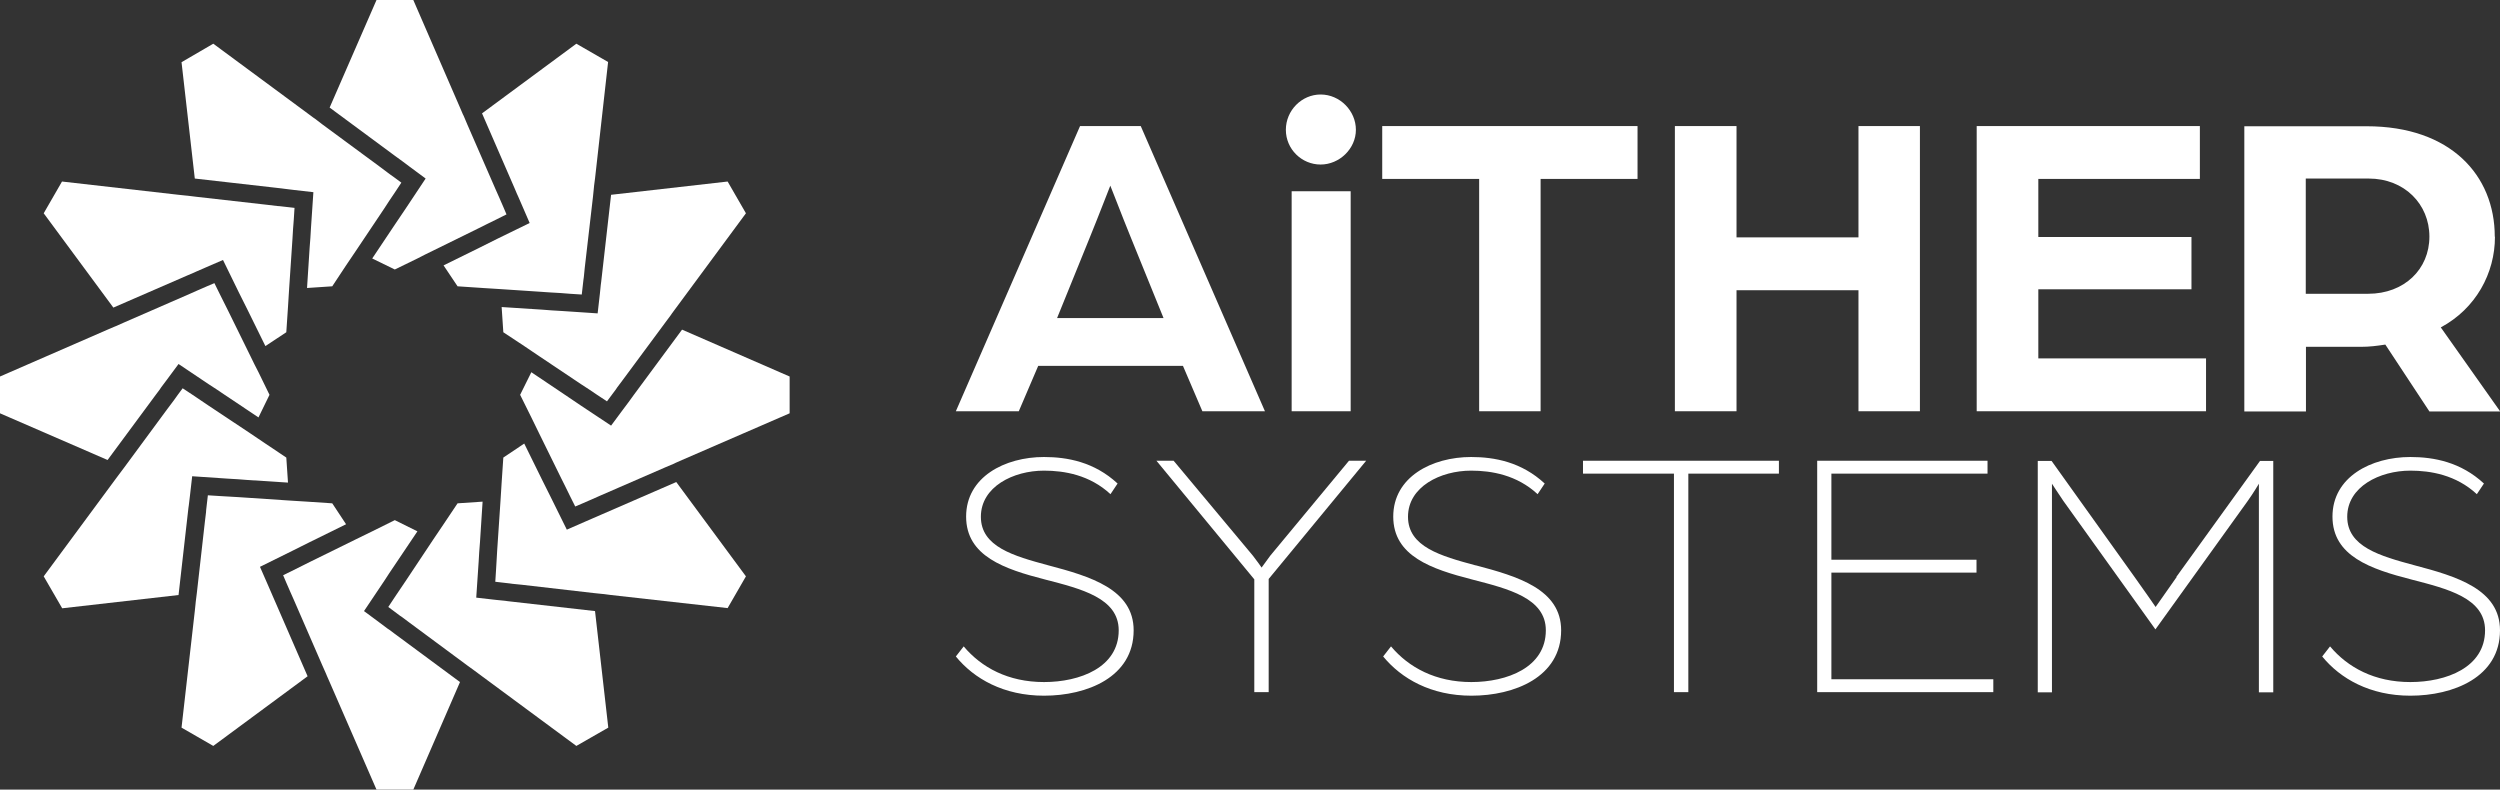 <svg xmlns="http://www.w3.org/2000/svg" id="Layer_2" data-name="Layer 2" viewBox="0 0 133.86 42.28"><rect x="0" y="0" width="133.86" height="42.28" fill="#333333" stroke="none"/><defs><style>      .cls-1 {        fill: #fff;      }    </style></defs><g id="Layer_6" data-name="Layer 6"><g><g><path class="cls-1" d="M133.58,12.67c0-3.28-2.36-5.91-6.86-5.91h-6.55v15.27h3.3v-3.46h2.95c.45,0,.85-.05,1.3-.12l2.36,3.58h3.79l-3.18-4.5c1.88-1.01,2.9-2.9,2.9-4.85ZM126.81,15.73h-3.35v-6.17h3.37c1.91,0,3.25,1.37,3.25,3.11s-1.34,3.06-3.28,3.06Z"></path><path class="cls-1" d="M129.29,30.27c-1.85-.5-3.61-.99-3.61-2.6s1.74-2.47,3.38-2.47c1.09,0,2.45.23,3.56,1.26l.38-.57c-1.24-1.15-2.68-1.42-3.94-1.42-2.1,0-4.17,1.07-4.17,3.19s2.05,2.81,4.23,3.37c1.93.5,3.94.99,3.94,2.72,0,1.99-2.08,2.77-4,2.77s-3.35-.78-4.3-1.91l-.42.54c.97,1.19,2.56,2.1,4.72,2.1,2.3,0,4.8-.99,4.8-3.5,0-2.2-2.33-2.89-4.57-3.48Z"></path><path class="cls-1" d="M116.55,30.89c-.42.59-1.13,1.61-1.13,1.61,0,0-.71-1.03-1.13-1.61l-4.44-6.21h-.74v12.39h.76v-11.17s.31.48.61.92l4.93,6.88,4.93-6.86c.33-.46.61-.94.61-.94v11.17h.77v-12.39h-.71l-4.48,6.21Z"></path><polygon class="cls-1" points="118.12 19.19 109.14 19.19 109.14 15.49 117.34 15.49 117.34 12.69 109.14 12.69 109.14 9.58 117.79 9.58 117.79 6.75 105.84 6.75 105.84 22.02 118.12 22.02 118.12 19.19"></polygon><polygon class="cls-1" points="98.06 30.66 105.83 30.66 105.83 29.97 98.06 29.97 98.06 25.36 106.42 25.36 106.42 24.67 97.3 24.67 97.3 37.06 106.73 37.06 106.73 36.37 98.06 36.37 98.06 30.66"></polygon><polygon class="cls-1" points="102.8 22.02 102.8 6.75 99.51 6.75 99.51 12.71 92.98 12.71 92.98 6.75 89.68 6.75 89.68 22.02 92.98 22.02 92.98 15.54 99.51 15.54 99.51 22.02 102.8 22.02"></polygon><polygon class="cls-1" points="84.76 25.36 89.63 25.36 89.63 37.06 90.4 37.06 90.4 25.36 95.25 25.36 95.25 24.67 84.76 24.67 84.76 25.36"></polygon><polygon class="cls-1" points="79.2 22.02 82.49 22.02 82.49 9.58 87.68 9.58 87.68 6.75 74.01 6.75 74.01 9.58 79.2 9.58 79.2 22.02"></polygon><path class="cls-1" d="M79,30.27c-1.85-.5-3.61-.99-3.61-2.6s1.74-2.47,3.38-2.47c1.09,0,2.45.23,3.56,1.26l.38-.57c-1.24-1.15-2.68-1.42-3.94-1.42-2.1,0-4.17,1.07-4.17,3.19s2.05,2.81,4.23,3.37c1.93.5,3.94.99,3.94,2.72,0,1.99-2.08,2.77-3.99,2.77s-3.35-.78-4.3-1.91l-.42.54c.98,1.19,2.56,2.1,4.73,2.1,2.29,0,4.8-.99,4.8-3.5,0-2.2-2.33-2.89-4.57-3.48Z"></path><path class="cls-1" d="M68.01,29.76c-.21.29-.46.63-.46.63,0,0-.23-.34-.46-.63l-4.25-5.09h-.92l5.24,6.35v6.04h.77v-6.06l5.22-6.33h-.92l-4.22,5.09Z"></path><rect class="cls-1" x="69.16" y="10.24" width="3.16" height="11.78"></rect><path class="cls-1" d="M70.71,5.06c-1.01,0-1.86.85-1.86,1.89s.85,1.86,1.86,1.86,1.89-.85,1.89-1.86-.85-1.89-1.89-1.89Z"></path><path class="cls-1" d="M55.59,19.59h7.75l1.04,2.43h3.35l-6.65-15.27h-3.25l-6.65,15.27h3.37l1.04-2.43ZM58.37,12.67c.47-1.15,1.06-2.69,1.08-2.73.03.05.61,1.58,1.08,2.73l1.77,4.36h-5.7l1.77-4.36Z"></path><path class="cls-1" d="M56.13,30.27c-1.85-.5-3.61-.99-3.61-2.6s1.74-2.47,3.38-2.47c1.09,0,2.45.23,3.56,1.26l.38-.57c-1.24-1.15-2.68-1.42-3.94-1.42-2.1,0-4.17,1.07-4.17,3.19s2.05,2.81,4.23,3.37c1.93.5,3.94.99,3.94,2.72,0,1.99-2.08,2.77-4,2.77s-3.35-.78-4.3-1.91l-.42.54c.97,1.19,2.56,2.1,4.72,2.1,2.3,0,4.8-.99,4.8-3.5,0-2.2-2.33-2.89-4.57-3.48Z"></path></g><polygon class="cls-1" points="26.95 11.08 26.81 10.76 26.75 10.62 26.55 10.17 25.02 6.66 24.83 6.21 24.78 6.11 24.63 5.76 22.13 0 20.16 0 17.65 5.76 21.14 8.34 21.43 8.55 21.54 8.63 21.94 8.93 22.79 9.56 21.72 11.17 21.43 11.6 21.14 12.03 19.93 13.84 21.14 14.43 22.35 13.84 22.78 13.62 23.21 13.41 25.63 12.22 26.09 11.99 26.56 11.76 27.12 11.48 26.95 11.08"></polygon><polygon class="cls-1" points="21.14 9.52 20.86 9.32 20.74 9.23 20.34 8.93 17.26 6.66 16.87 6.36 16.78 6.3 16.47 6.07 11.42 2.34 9.72 3.33 10.43 9.56 14.74 10.05 15.09 10.09 15.24 10.11 15.73 10.17 16.78 10.29 16.65 12.22 16.62 12.73 16.58 13.25 16.44 15.42 17.79 15.33 18.53 14.21 18.8 13.81 19.07 13.41 20.57 11.17 20.85 10.74 21.14 10.31 21.49 9.78 21.14 9.52"></polygon><polygon class="cls-1" points="15.33 11.08 14.98 11.04 14.84 11.03 14.34 10.97 10.54 10.54 10.05 10.48 9.94 10.47 9.56 10.43 3.32 9.72 2.34 11.42 6.07 16.47 10.05 14.74 10.38 14.6 10.51 14.54 10.97 14.34 11.94 13.92 12.79 15.66 13.02 16.12 13.25 16.58 14.21 18.53 15.33 17.79 15.42 16.44 15.45 15.96 15.48 15.48 15.66 12.79 15.69 12.28 15.73 11.76 15.77 11.13 15.33 11.08"></polygon><polygon class="cls-1" points="11.08 15.33 10.76 15.47 10.62 15.53 10.17 15.73 6.66 17.26 6.21 17.46 6.11 17.5 5.76 17.65 0 20.16 0 22.13 5.76 24.63 8.34 21.14 8.55 20.86 8.63 20.74 8.93 20.34 9.56 19.49 11.17 20.57 11.6 20.85 12.03 21.14 13.84 22.35 14.43 21.14 13.84 19.93 13.62 19.5 13.41 19.07 12.22 16.65 11.99 16.19 11.76 15.73 11.48 15.16 11.08 15.33"></polygon><polygon class="cls-1" points="9.52 21.14 9.32 21.42 9.23 21.54 8.93 21.94 6.66 25.02 6.36 25.42 6.3 25.5 6.07 25.81 2.34 30.86 3.33 32.57 9.56 31.86 10.05 27.54 10.09 27.19 10.11 27.05 10.17 26.55 10.29 25.5 12.22 25.63 12.73 25.66 13.25 25.7 15.42 25.84 15.33 24.5 14.21 23.75 13.81 23.48 13.41 23.21 11.17 21.72 10.74 21.43 10.31 21.14 9.78 20.79 9.52 21.14"></polygon><polygon class="cls-1" points="11.08 26.95 11.04 27.3 11.03 27.44 10.97 27.94 10.54 31.75 10.48 32.23 10.47 32.34 10.43 32.72 9.72 38.96 11.42 39.94 16.47 36.21 14.74 32.23 14.6 31.91 14.54 31.77 14.34 31.31 13.92 30.35 15.66 29.49 16.12 29.26 16.58 29.03 18.53 28.07 17.79 26.95 16.44 26.86 15.96 26.83 15.48 26.8 12.79 26.62 12.28 26.59 11.76 26.56 11.13 26.52 11.08 26.95"></polygon><polygon class="cls-1" points="15.33 31.2 15.47 31.52 15.53 31.66 15.73 32.11 17.26 35.63 17.46 36.08 17.5 36.18 17.65 36.52 20.16 42.28 22.13 42.28 24.63 36.52 21.14 33.94 20.86 33.73 20.74 33.65 20.34 33.35 19.49 32.72 20.57 31.11 20.85 30.68 21.14 30.25 22.35 28.45 21.14 27.85 19.93 28.45 19.5 28.66 19.07 28.87 16.65 30.06 16.19 30.29 15.73 30.52 15.16 30.8 15.33 31.2"></polygon><polygon class="cls-1" points="21.14 32.76 21.42 32.97 21.54 33.05 21.94 33.35 25.02 35.63 25.42 35.92 25.5 35.98 25.81 36.21 30.86 39.94 32.57 38.96 31.86 32.72 27.54 32.23 27.19 32.19 27.05 32.17 26.55 32.12 25.5 32 25.63 30.06 25.66 29.55 25.7 29.03 25.84 26.86 24.5 26.95 23.75 28.07 23.48 28.47 23.21 28.87 21.72 31.11 21.43 31.54 21.14 31.97 20.79 32.5 21.14 32.76"></polygon><polygon class="cls-1" points="26.95 31.2 27.3 31.24 27.44 31.26 27.94 31.31 31.75 31.75 32.23 31.8 32.34 31.81 32.72 31.86 38.96 32.56 39.94 30.86 36.21 25.81 32.23 27.54 31.91 27.68 31.77 27.74 31.31 27.94 30.35 28.36 29.49 26.62 29.26 26.16 29.03 25.7 28.07 23.75 26.95 24.5 26.86 25.84 26.83 26.32 26.8 26.8 26.62 29.49 26.59 30.01 26.56 30.52 26.52 31.15 26.95 31.2"></polygon><polygon class="cls-1" points="31.2 26.95 31.52 26.81 31.66 26.75 32.11 26.55 35.63 25.02 36.08 24.83 36.18 24.78 36.52 24.63 42.28 22.13 42.28 20.16 36.52 17.65 33.94 21.14 33.73 21.43 33.65 21.54 33.35 21.94 32.72 22.79 31.11 21.72 30.68 21.43 30.25 21.14 28.45 19.93 27.85 21.14 28.45 22.35 28.66 22.78 28.87 23.21 30.06 25.63 30.29 26.09 30.52 26.56 30.8 27.12 31.2 26.95"></polygon><polygon class="cls-1" points="32.76 21.14 32.97 20.86 33.05 20.74 33.35 20.34 35.63 17.26 35.92 16.87 35.98 16.78 36.21 16.47 39.94 11.42 38.96 9.72 32.72 10.43 32.23 14.74 32.19 15.09 32.17 15.24 32.12 15.73 32 16.78 30.06 16.65 29.55 16.62 29.03 16.58 26.86 16.44 26.95 17.79 28.07 18.53 28.47 18.8 28.87 19.07 31.11 20.57 31.54 20.85 31.97 21.14 32.5 21.49 32.76 21.14"></polygon><polygon class="cls-1" points="31.2 15.33 31.24 14.98 31.26 14.84 31.31 14.34 31.75 10.54 31.8 10.05 31.81 9.94 31.86 9.56 32.56 3.32 30.86 2.34 25.81 6.07 27.54 10.05 27.68 10.38 27.74 10.51 27.94 10.97 28.36 11.94 26.62 12.79 26.16 13.02 25.7 13.25 23.75 14.21 24.5 15.33 25.84 15.42 26.32 15.45 26.8 15.48 29.49 15.66 30.01 15.69 30.52 15.73 31.15 15.77 31.2 15.33"></polygon></g></g></svg>